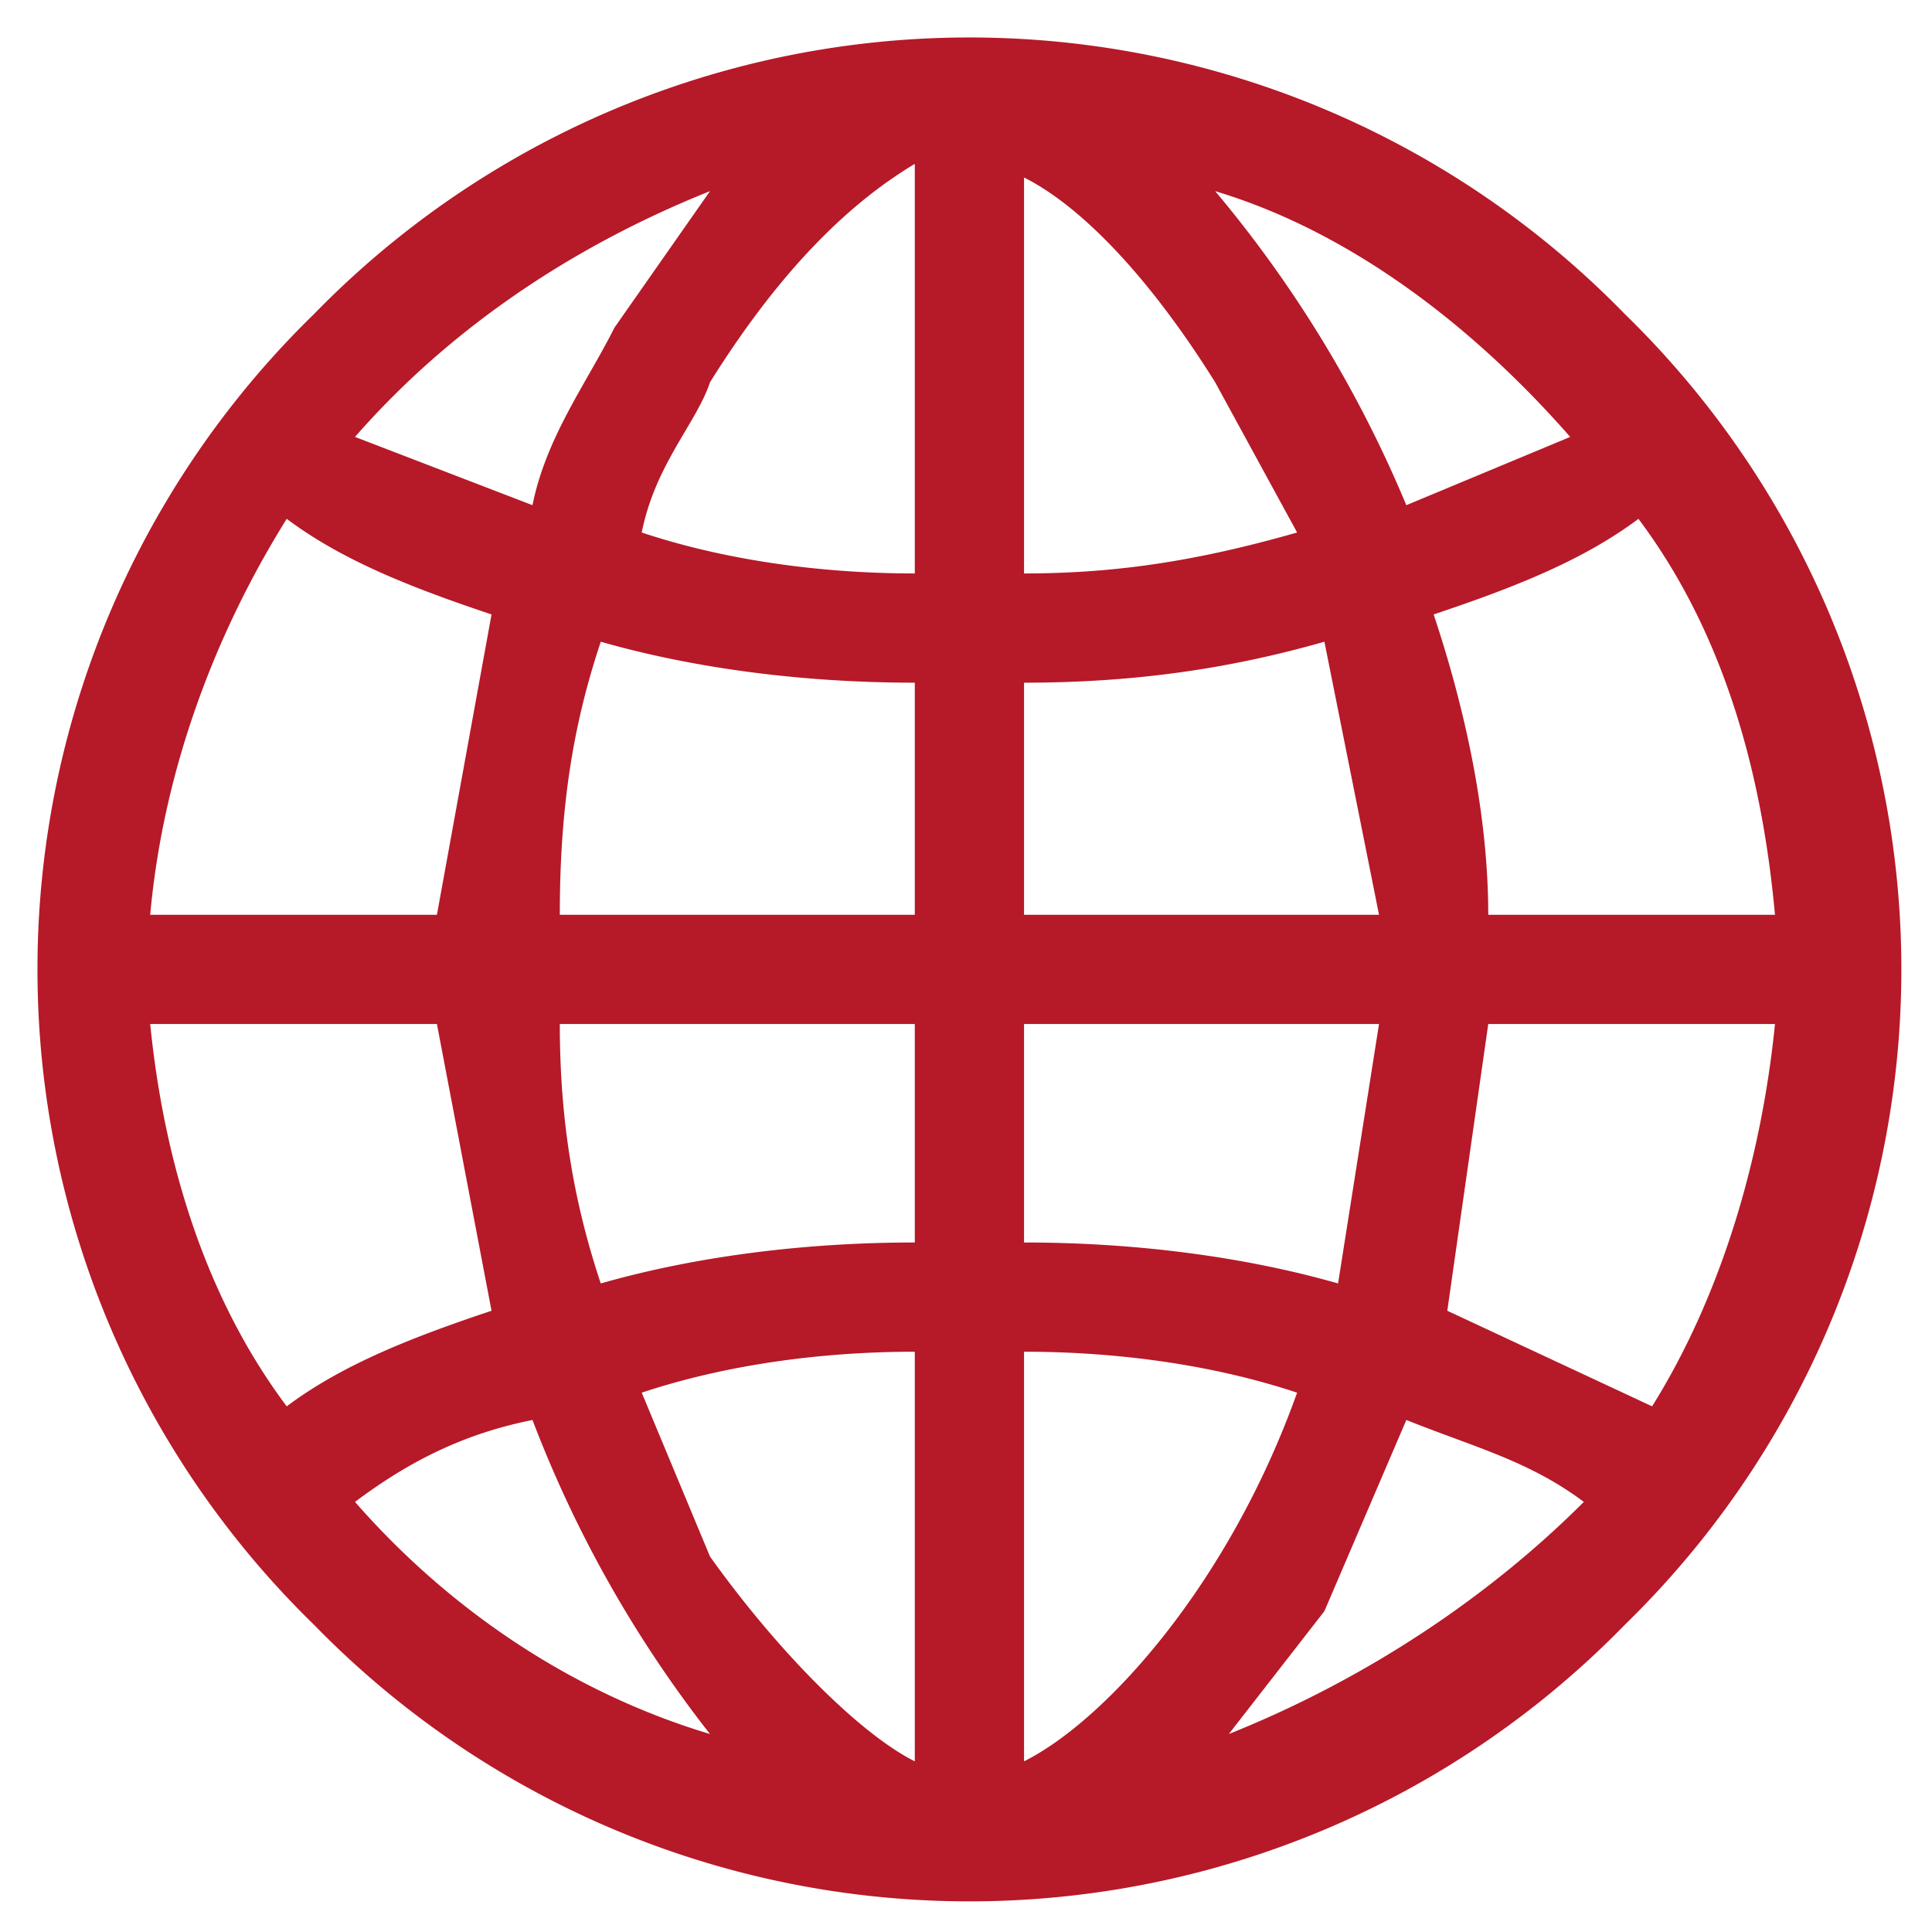 <svg xmlns="http://www.w3.org/2000/svg" viewBox="0 0 141.5 141.5"><path d="m90 127 7-9 6-14c5 2 9 3 13 6-7 7-16 13-26 17zm-64-17c4-3 8-5 13-6a88 88 0 0 0 13 23c-10-3-19-9-26-17Zm26-96-7 10c-2 4-5 8-6 13l-13-5c7-8 16-14 26-18zm63 18-12 5a89 89 0 0 0-14-23c10 3 19 10 26 18zm-6 35c0-8-2-16-4-22 6-2 11-4 15-7 6 8 9 18 10 29zM75 91V75h26l-3 19c-7-2-15-3-23-3zm0 38V99c7 0 14 1 20 3-5 14-14 24-20 27zm-8-30v30c-4-2-10-8-15-15l-5-12c6-2 13-3 20-3zM41 75h26v16c-8 0-16 1-23 3-2-6-3-12-3-19zm26-25v17H41c0-8 1-14 3-20 7 2 15 3 23 3zm0-38v30c-7 0-14-1-20-3 1-5 4-8 5-11 5-8 10-13 15-16zm8 30V13c4 2 9 7 14 15l6 11c-7 2-13 3-20 3zm0 8c8 0 15-1 22-3l4 20H75ZM21 38c4 3 9 5 15 7l-4 22H11c1-11 5-21 10-29zM11 75h21l4 21c-6 2-11 4-15 7-6-8-9-18-10-28zm110 28-15-7 3-21h21c-1 10-4 20-9 28zm-2-80a67 67 0 0 0-96 0 67 67 0 0 0 0 96 67 67 0 0 0 96 0 67 67 0 0 0 0-96z" overflow="hidden" fill="#b61928" fill-rule="evenodd"/></svg>